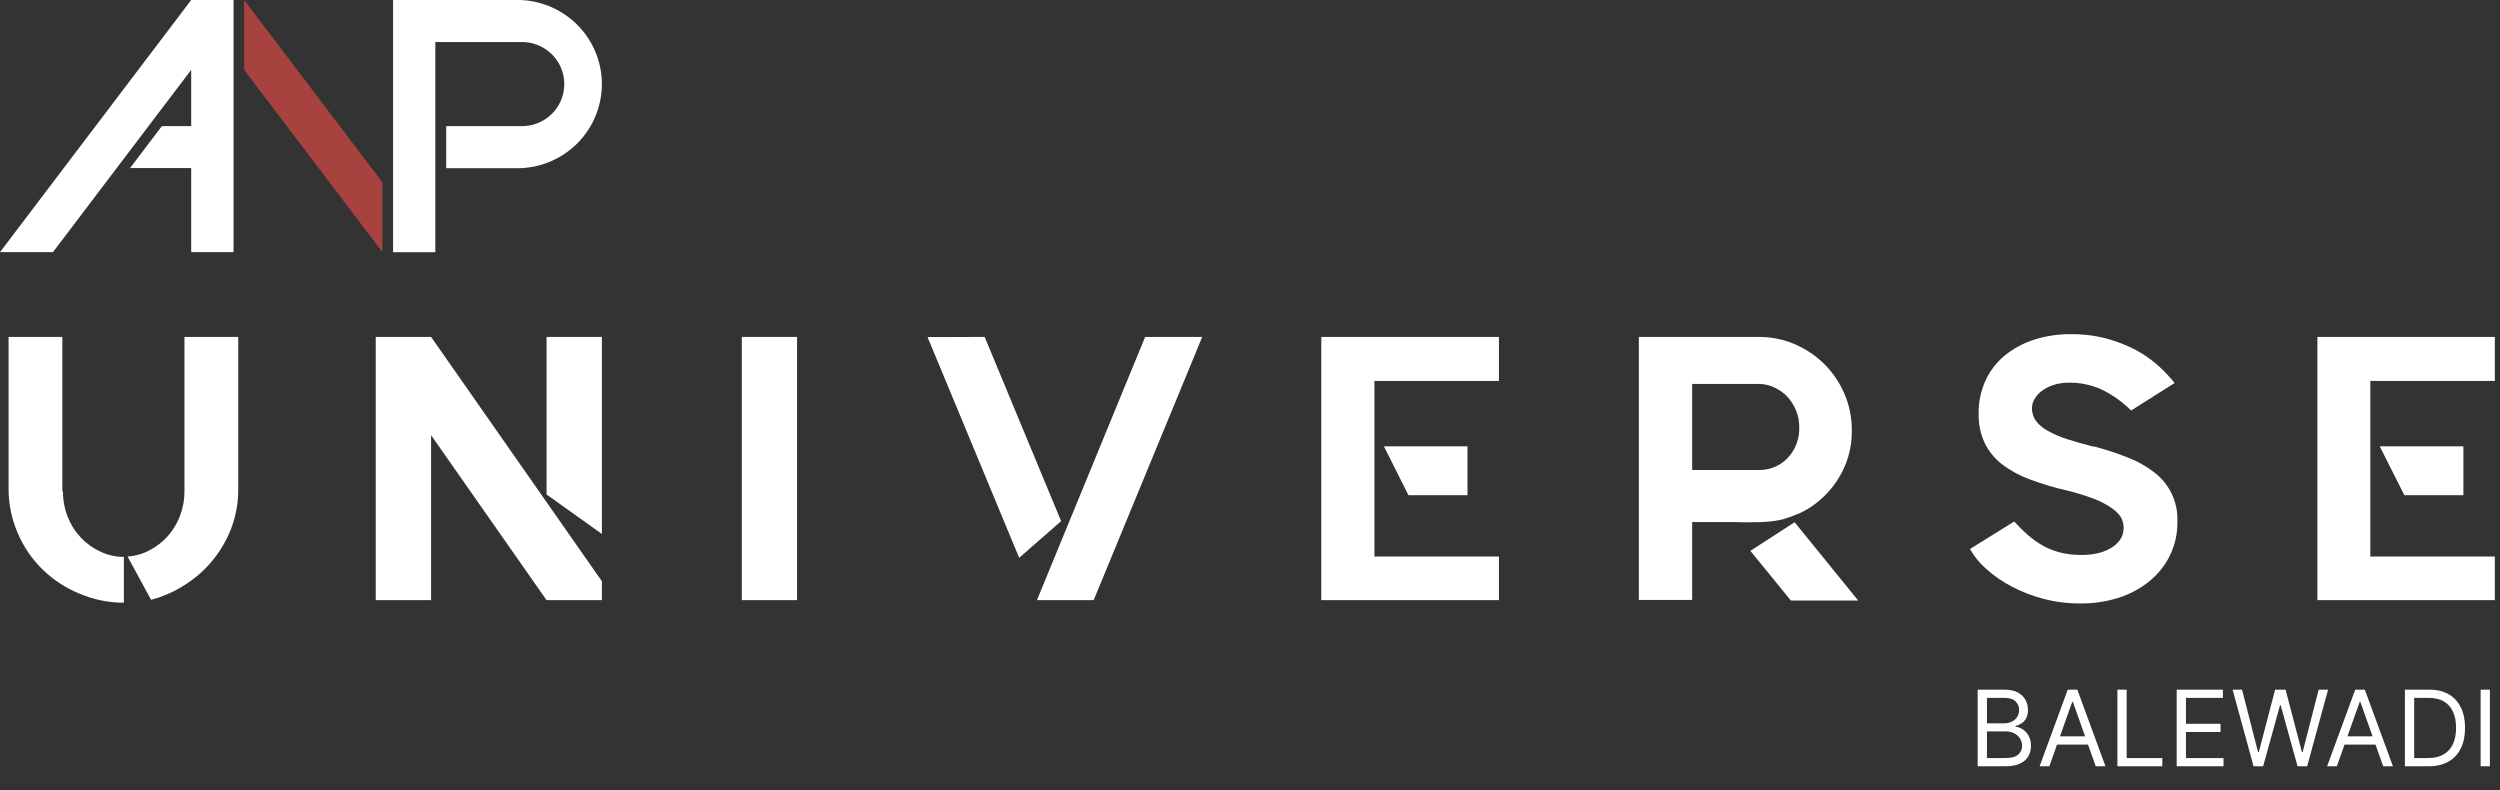 <svg xmlns="http://www.w3.org/2000/svg" width="522" height="165" viewBox="0 0 522 165" fill="none"><rect x="0" y="0" width="522" height="165" fill="#333333" stroke="none"/><g clip-path="url(#clip0_2_4017)"><path d="M13.153 102.614C13.14 104.427 13.473 106.226 14.135 107.915C14.759 109.518 15.688 110.986 16.87 112.24C18.023 113.466 19.403 114.46 20.933 115.168C22.47 115.907 24.156 116.287 25.863 116.278V125.847C22.658 125.844 19.486 125.193 16.542 123.933C13.671 122.75 11.056 121.028 8.839 118.862C6.655 116.711 4.915 114.156 3.717 111.341C2.438 108.412 1.783 105.252 1.791 102.059V70.349H13.018V102.614H13.153ZM49.743 70.349V102.212C49.757 104.908 49.288 107.584 48.356 110.116C47.445 112.558 46.144 114.839 44.505 116.871C42.877 118.897 40.925 120.642 38.727 122.038C36.523 123.483 34.097 124.563 31.544 125.234L26.633 116.202C28.238 116.101 29.801 115.657 31.217 114.9C32.673 114.147 33.978 113.135 35.068 111.915C36.161 110.669 37.016 109.236 37.591 107.685C38.21 106.066 38.523 104.347 38.516 102.614C38.531 102.577 38.531 102.536 38.516 102.499C38.502 102.462 38.502 102.422 38.516 102.384C38.516 102.212 38.516 102.193 38.516 102.384C38.516 102.576 38.516 102.384 38.516 102.097V70.349H49.743Z" fill="white"></path><path d="M90.011 70.349L125.676 121.369V125.311H114.122L90.011 90.864V125.311H78.456V70.349H90.011ZM114.122 70.349H125.676V111.494L114.122 103.246V70.349Z" fill="white"></path><path d="M166.426 70.349H154.89V125.311H166.426V70.349Z" fill="white"></path><path d="M205.596 70.349L221.561 108.815L212.799 116.47L193.676 70.387L205.596 70.349ZM239.105 70.349H251.025L228.359 125.311H216.515L239.105 70.349Z" fill="white"></path><path d="M312.977 70.349V79.534H286.979V116.202H312.977V125.311H275.887V70.349H312.977ZM306.41 103.399H294.085L288.963 93.198H306.41V103.399Z" fill="white"></path><path d="M375.469 107.246C374.335 107.771 373.155 108.194 371.945 108.509C370.646 108.79 369.325 108.956 367.997 109.006C366.437 109.006 364.53 109.121 362.22 109.006H353.322V125.273H342.192V70.349H367.227C369.823 70.333 372.394 70.854 374.776 71.88C377.073 72.87 379.163 74.278 380.938 76.033C382.72 77.813 384.139 79.918 385.117 82.233C386.161 84.65 386.686 87.258 386.658 89.888C386.714 93.63 385.626 97.3 383.538 100.414C381.55 103.427 378.746 105.822 375.45 107.322M353.322 98.136H367.227C368.345 98.158 369.456 97.95 370.49 97.525C371.524 97.1 372.459 96.468 373.235 95.668C374.071 94.781 374.719 93.736 375.139 92.595C375.559 91.454 375.743 90.24 375.681 89.027C375.679 87.884 375.45 86.752 375.007 85.697C374.577 84.642 373.965 83.671 373.197 82.826C372.43 82.023 371.514 81.373 370.5 80.913C369.482 80.416 368.361 80.161 367.227 80.166H353.322V98.232V98.136ZM387.986 125.388H373.928L365.474 115.015L374.718 109.045L387.986 125.388Z" fill="white"></path><path d="M437.171 93.199C439.544 93.823 441.878 94.583 444.162 95.476C446.145 96.223 448.007 97.254 449.688 98.538C451.29 99.724 452.577 101.28 453.439 103.07C454.301 104.86 454.712 106.832 454.638 108.815V109.044C454.664 111.434 454.137 113.798 453.097 115.953C452.076 118.029 450.618 119.863 448.822 121.331C446.928 122.873 444.759 124.048 442.428 124.794C439.834 125.621 437.122 126.028 434.398 126C431.799 126.016 429.21 125.694 426.695 125.043C424.38 124.442 422.144 123.575 420.031 122.46C418.137 121.472 416.371 120.258 414.774 118.843C413.395 117.642 412.229 116.219 411.327 114.633L420.571 108.891C421.513 109.931 422.516 110.915 423.575 111.838C424.55 112.676 425.608 113.413 426.733 114.039C427.885 114.646 429.107 115.108 430.373 115.417C431.801 115.735 433.261 115.89 434.725 115.877C435.747 115.877 436.767 115.774 437.768 115.57C438.749 115.377 439.691 115.028 440.56 114.537C441.37 114.109 442.074 113.508 442.621 112.776C443.164 112.004 443.441 111.077 443.41 110.135C443.403 109.392 443.211 108.663 442.852 108.011C442.348 107.249 441.693 106.598 440.926 106.097C439.797 105.312 438.575 104.669 437.287 104.184C435.404 103.46 433.474 102.866 431.509 102.404C428.892 101.805 426.319 101.031 423.806 100.088C421.734 99.334 419.787 98.276 418.029 96.95C416.494 95.767 415.254 94.247 414.408 92.51C413.522 90.584 413.087 88.484 413.137 86.367C413.1 83.966 413.6 81.586 414.601 79.401C415.538 77.375 416.928 75.588 418.664 74.176C420.482 72.715 422.559 71.605 424.788 70.904C427.23 70.139 429.777 69.758 432.337 69.775C434.898 69.743 437.45 70.058 439.925 70.712C442.034 71.291 444.074 72.093 446.01 73.105C447.705 74.016 449.283 75.127 450.709 76.415C451.918 77.513 453.039 78.703 454.06 79.975L444.97 85.716C443.111 83.846 440.933 82.317 438.538 81.2C436.53 80.342 434.368 79.9 432.183 79.898C430.988 79.871 429.796 80.045 428.659 80.415C427.792 80.701 426.979 81.128 426.252 81.678C425.653 82.134 425.155 82.707 424.788 83.362C424.468 83.91 424.289 84.528 424.268 85.161C424.25 86.131 424.54 87.082 425.096 87.879C425.762 88.733 426.602 89.437 427.561 89.945C428.839 90.663 430.187 91.246 431.586 91.687C433.185 92.204 435.014 92.72 437.075 93.256" fill="white"></path><path d="M520.923 70.349V79.534H494.925V116.202H520.923V125.311H483.871V70.349H520.923ZM514.356 103.399H502.031L496.889 93.198H514.356V103.399Z" fill="white"></path><path d="M0 52.647H11.054L39.921 14.583V26.333H33.797L27.154 35.098H39.921V52.647H48.761V0H39.921L0 52.647Z" fill="white"></path><path d="M50.975 14.583L79.843 52.647V38.064L50.975 0V14.583Z" fill="#A8423F"></path><path d="M108.575 0H82.077V52.666H90.897V8.784H108.575C109.77 8.729 110.963 8.914 112.083 9.33C113.202 9.746 114.226 10.384 115.091 11.204C115.955 12.024 116.644 13.01 117.114 14.102C117.585 15.195 117.827 16.37 117.827 17.558C117.827 18.747 117.585 19.922 117.114 21.014C116.644 22.107 115.955 23.093 115.091 23.913C114.226 24.733 113.202 25.371 112.083 25.787C110.963 26.203 109.77 26.388 108.575 26.333H93.169V35.117H108.575C113.161 34.967 117.507 33.051 120.697 29.774C123.887 26.498 125.671 22.117 125.671 17.558C125.671 12.999 123.887 8.619 120.697 5.343C117.507 2.066 113.161 0.15 108.575 0Z" fill="white"></path></g><path d="M412.938 160V144H418.531C419.646 144 420.565 144.193 421.289 144.578C422.013 144.958 422.552 145.471 422.906 146.117C423.26 146.758 423.438 147.469 423.438 148.25C423.438 148.937 423.315 149.505 423.07 149.953C422.831 150.401 422.513 150.755 422.117 151.016C421.727 151.276 421.302 151.469 420.844 151.594V151.75C421.333 151.781 421.826 151.953 422.32 152.266C422.815 152.578 423.229 153.026 423.563 153.609C423.896 154.193 424.062 154.906 424.062 155.75C424.062 156.552 423.88 157.273 423.516 157.914C423.151 158.555 422.576 159.062 421.789 159.437C421.003 159.812 419.979 160 418.719 160H412.938ZM414.875 158.281H418.719C419.984 158.281 420.883 158.036 421.414 157.547C421.951 157.052 422.219 156.453 422.219 155.75C422.219 155.208 422.081 154.708 421.805 154.25C421.529 153.786 421.135 153.417 420.625 153.141C420.115 152.859 419.51 152.719 418.813 152.719H414.875V158.281ZM414.875 151.031H418.469C419.052 151.031 419.578 150.917 420.047 150.687C420.521 150.458 420.896 150.135 421.172 149.719C421.453 149.302 421.594 148.812 421.594 148.25C421.594 147.547 421.349 146.951 420.859 146.461C420.37 145.966 419.594 145.719 418.531 145.719H414.875V151.031ZM427.902 160H425.871L431.746 144H433.746L439.621 160H437.59L432.809 146.531H432.684L427.902 160ZM428.652 153.75H436.84V155.469H428.652V153.75ZM442.113 160V144H444.051V158.281H451.488V160H442.113ZM454.488 160V144H464.145V145.719H456.426V151.125H463.645V152.844H456.426V158.281H464.27V160H454.488ZM470.543 160L466.168 144H468.137L471.48 157.031H471.637L475.043 144H477.23L480.637 157.031H480.793L484.137 144H486.105L481.73 160H479.73L476.199 147.25H476.074L472.543 160H470.543ZM487.93 160H485.898L491.773 144H493.773L499.648 160H497.617L492.836 146.531H492.711L487.93 160ZM488.68 153.75H496.867V155.469H488.68V153.75ZM507.078 160H502.141V144H507.297C508.849 144 510.177 144.32 511.281 144.961C512.385 145.596 513.232 146.51 513.82 147.703C514.409 148.891 514.703 150.312 514.703 151.969C514.703 153.635 514.406 155.07 513.813 156.273C513.219 157.471 512.354 158.393 511.219 159.039C510.083 159.68 508.703 160 507.078 160ZM504.078 158.281H506.953C508.276 158.281 509.372 158.026 510.242 157.516C511.112 157.005 511.76 156.279 512.187 155.336C512.615 154.393 512.828 153.271 512.828 151.969C512.828 150.677 512.617 149.565 512.195 148.633C511.773 147.695 511.143 146.977 510.305 146.477C509.466 145.971 508.422 145.719 507.172 145.719H504.078V158.281ZM519.891 144V160H517.953V144H519.891Z" fill="white"></path><defs><clipPath id="clip0_2_4017"><rect width="521" height="126" fill="white"></rect></clipPath></defs></svg>